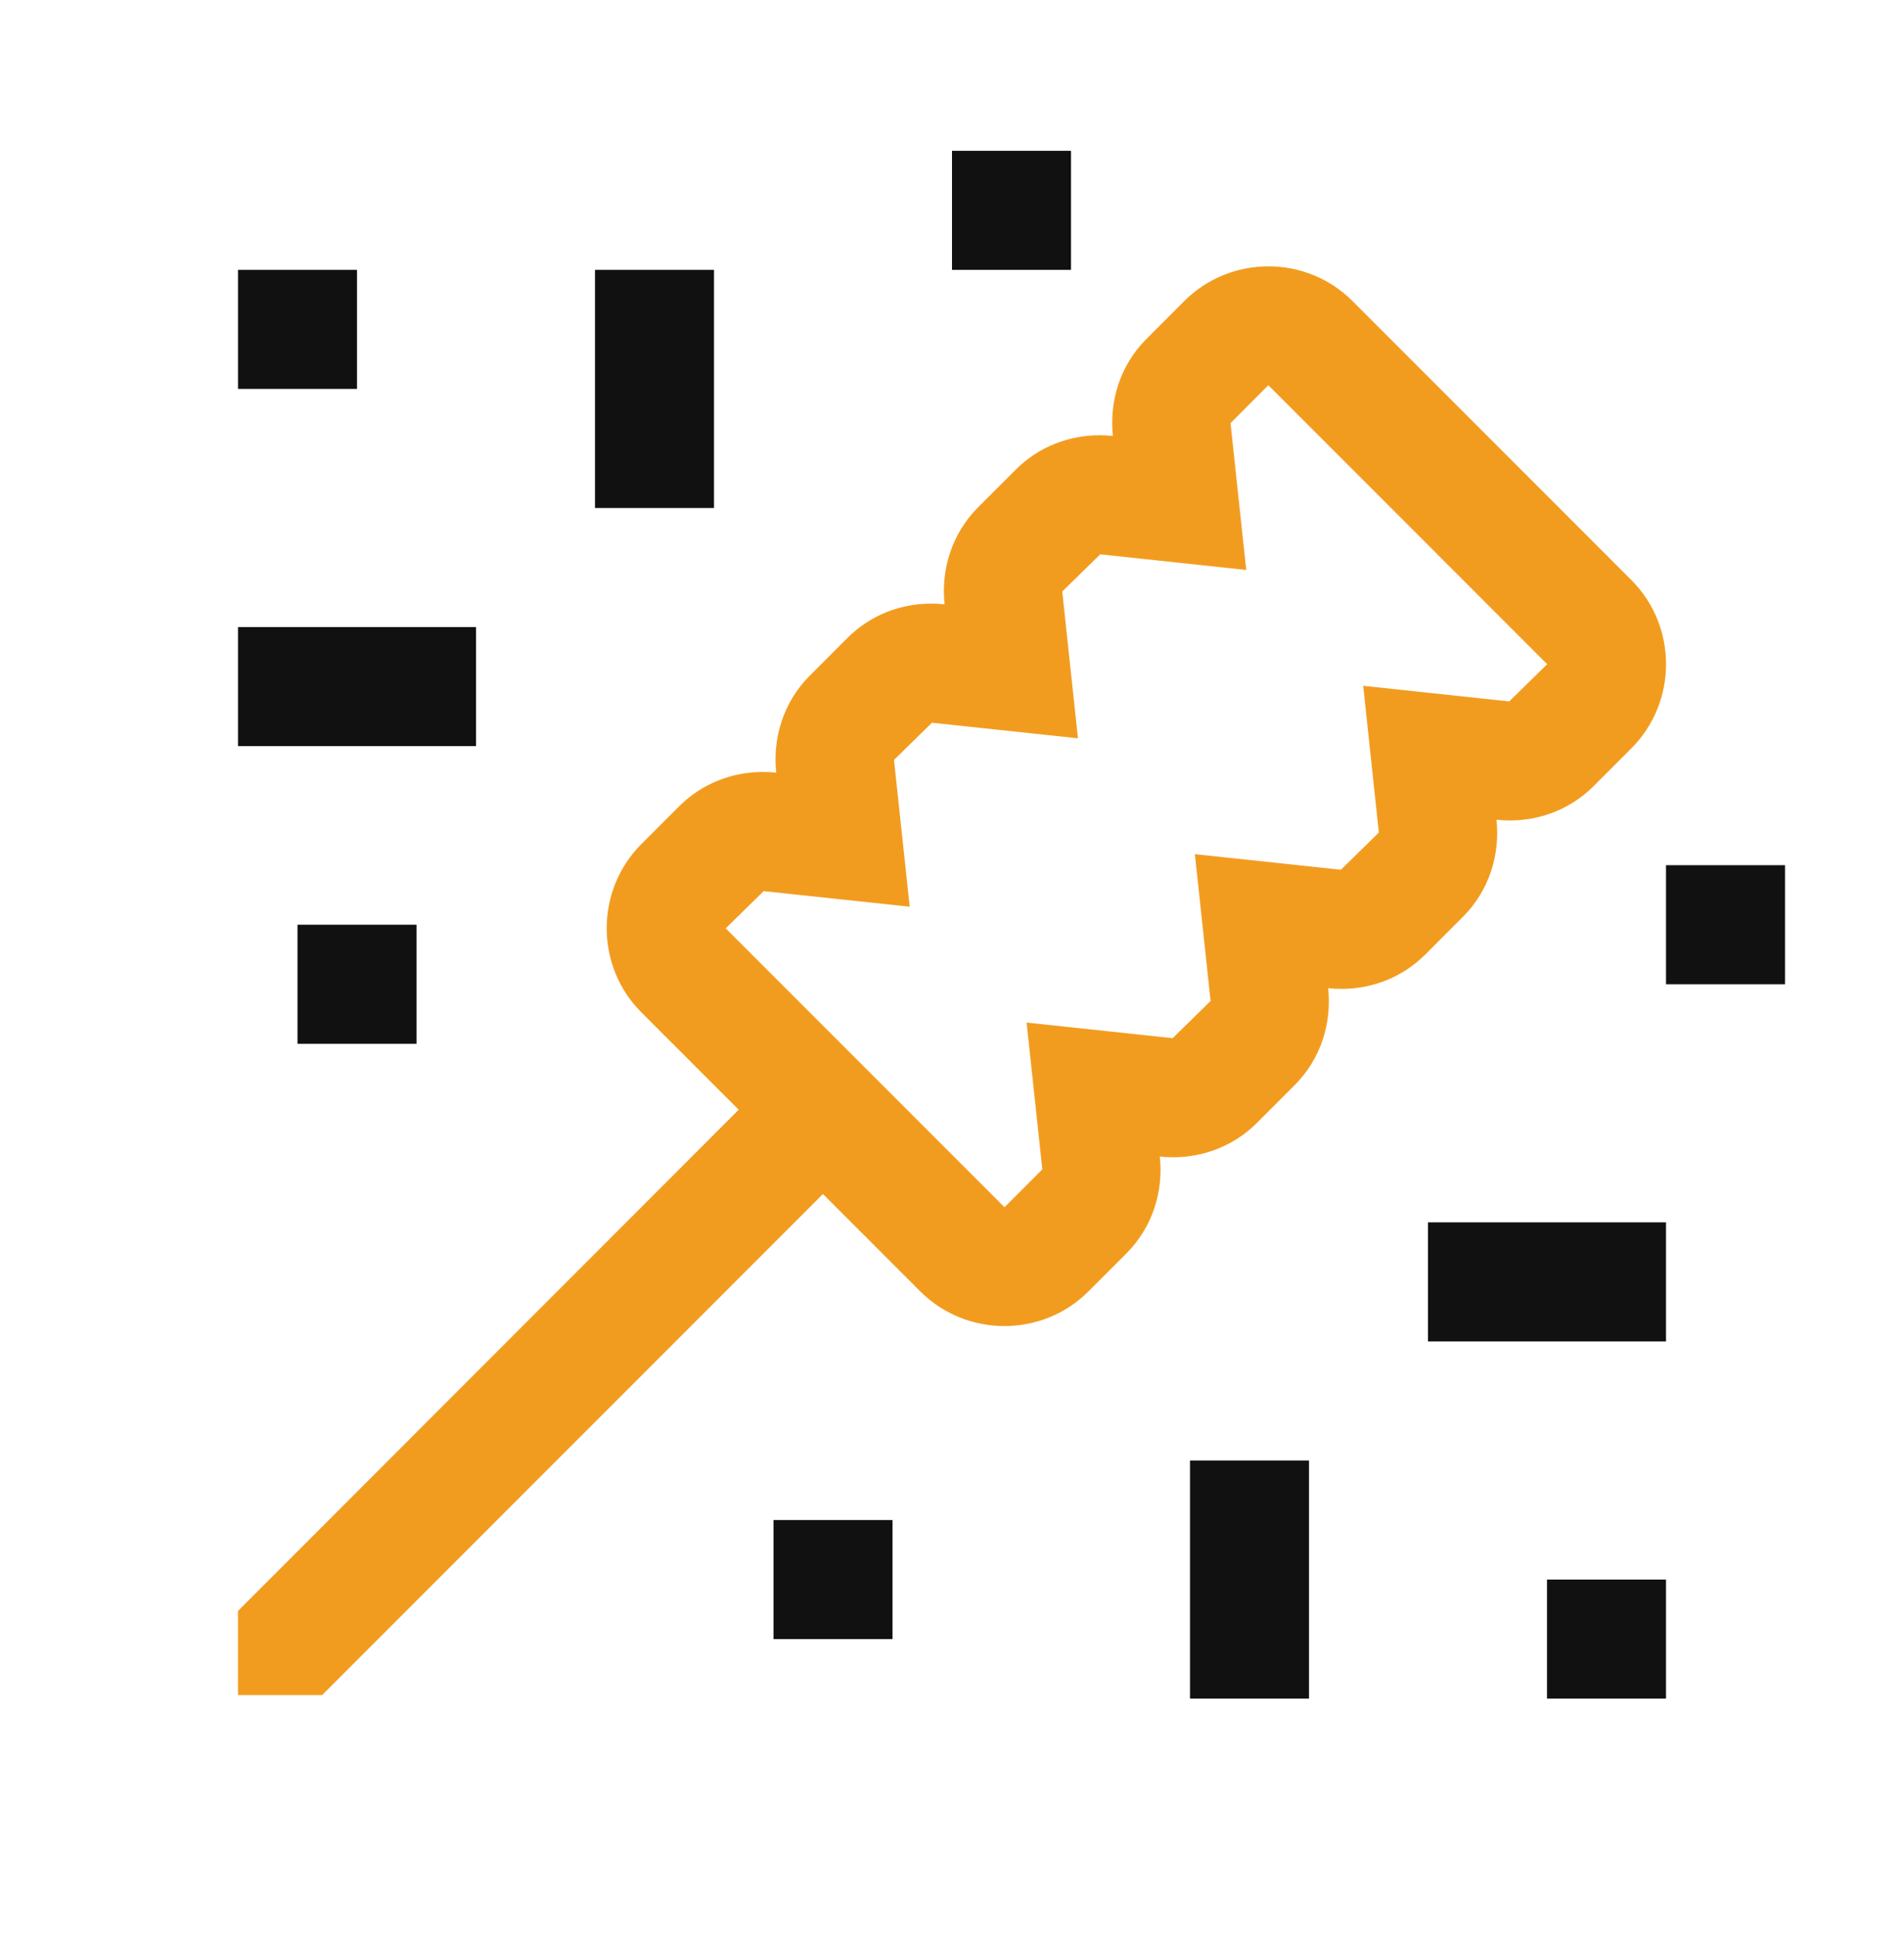 <svg width="60" height="61" viewBox="0 0 60 61" fill="none" xmlns="http://www.w3.org/2000/svg">
<path d="M47.158 25.819C47.297 25.834 47.436 25.842 47.576 25.842C48.532 25.842 49.487 25.489 50.214 24.764L51.407 23.571C52.866 22.112 52.866 19.725 51.407 18.268L42.623 9.484C41.893 8.753 40.931 8.389 39.971 8.389C39.011 8.389 38.049 8.753 37.32 9.482L36.126 10.677C35.293 11.509 34.954 12.64 35.07 13.731C34.931 13.716 34.792 13.709 34.652 13.709C33.696 13.709 32.741 14.061 32.014 14.787L30.821 15.979C29.991 16.812 29.649 17.942 29.766 19.034C29.627 19.018 29.488 19.011 29.348 19.011C28.391 19.011 27.437 19.363 26.709 20.089L25.517 21.282C24.684 22.114 24.345 23.245 24.461 24.336C24.323 24.321 24.184 24.314 24.043 24.314C23.087 24.314 22.133 24.666 21.405 25.392L20.212 26.584C18.754 28.043 18.754 30.43 20.212 31.887L23.278 34.952L7.5 50.738V53.389H10.151L25.933 37.607L28.999 40.673C29.728 41.402 30.69 41.766 31.65 41.766C32.612 41.766 33.572 41.402 34.301 40.673L35.494 39.48C36.326 38.648 36.666 37.517 36.549 36.426C36.688 36.441 36.827 36.449 36.968 36.449C37.924 36.449 38.878 36.096 39.606 35.37L40.798 34.178C41.631 33.345 41.97 32.215 41.854 31.123C41.992 31.139 42.131 31.146 42.272 31.146C43.228 31.146 44.182 30.794 44.91 30.068L46.102 28.875C46.935 28.041 47.274 26.909 47.158 25.819ZM43.451 26.222L42.255 27.394L37.654 26.903L38.149 31.527L36.953 32.699L32.351 32.207L32.846 36.831L31.654 38.023L22.869 29.239L24.066 28.067L28.667 28.558L28.172 23.935L29.368 22.763L33.969 23.254L33.474 18.63L34.671 17.459L39.272 17.952L38.777 13.328L39.96 12.141C39.96 12.141 39.966 12.139 39.971 12.139V12.135L48.756 20.92L47.559 22.092L42.958 21.6L43.451 26.222Z" fill="#F29C1F"/>
<path d="M37.5 46H41.25V53.5H37.5V46ZM45 38.5H52.5V42.25H45V38.5ZM22.5 16H18.75V8.5H22.5V16ZM15 23.5H7.5V19.75H15V23.5ZM11.25 12.25H7.5V8.5H11.25V12.25ZM48.75 49.75H52.5V53.5H48.75V49.75ZM56.25 27.25V31H52.5V27.25H56.25ZM33.75 8.5H30V4.75H33.75V8.5ZM9.375 32.875V29.125H13.125V32.875H9.375ZM24.375 47.875H28.125V51.625H24.375V47.875Z" fill="#111111"/>
</svg>
